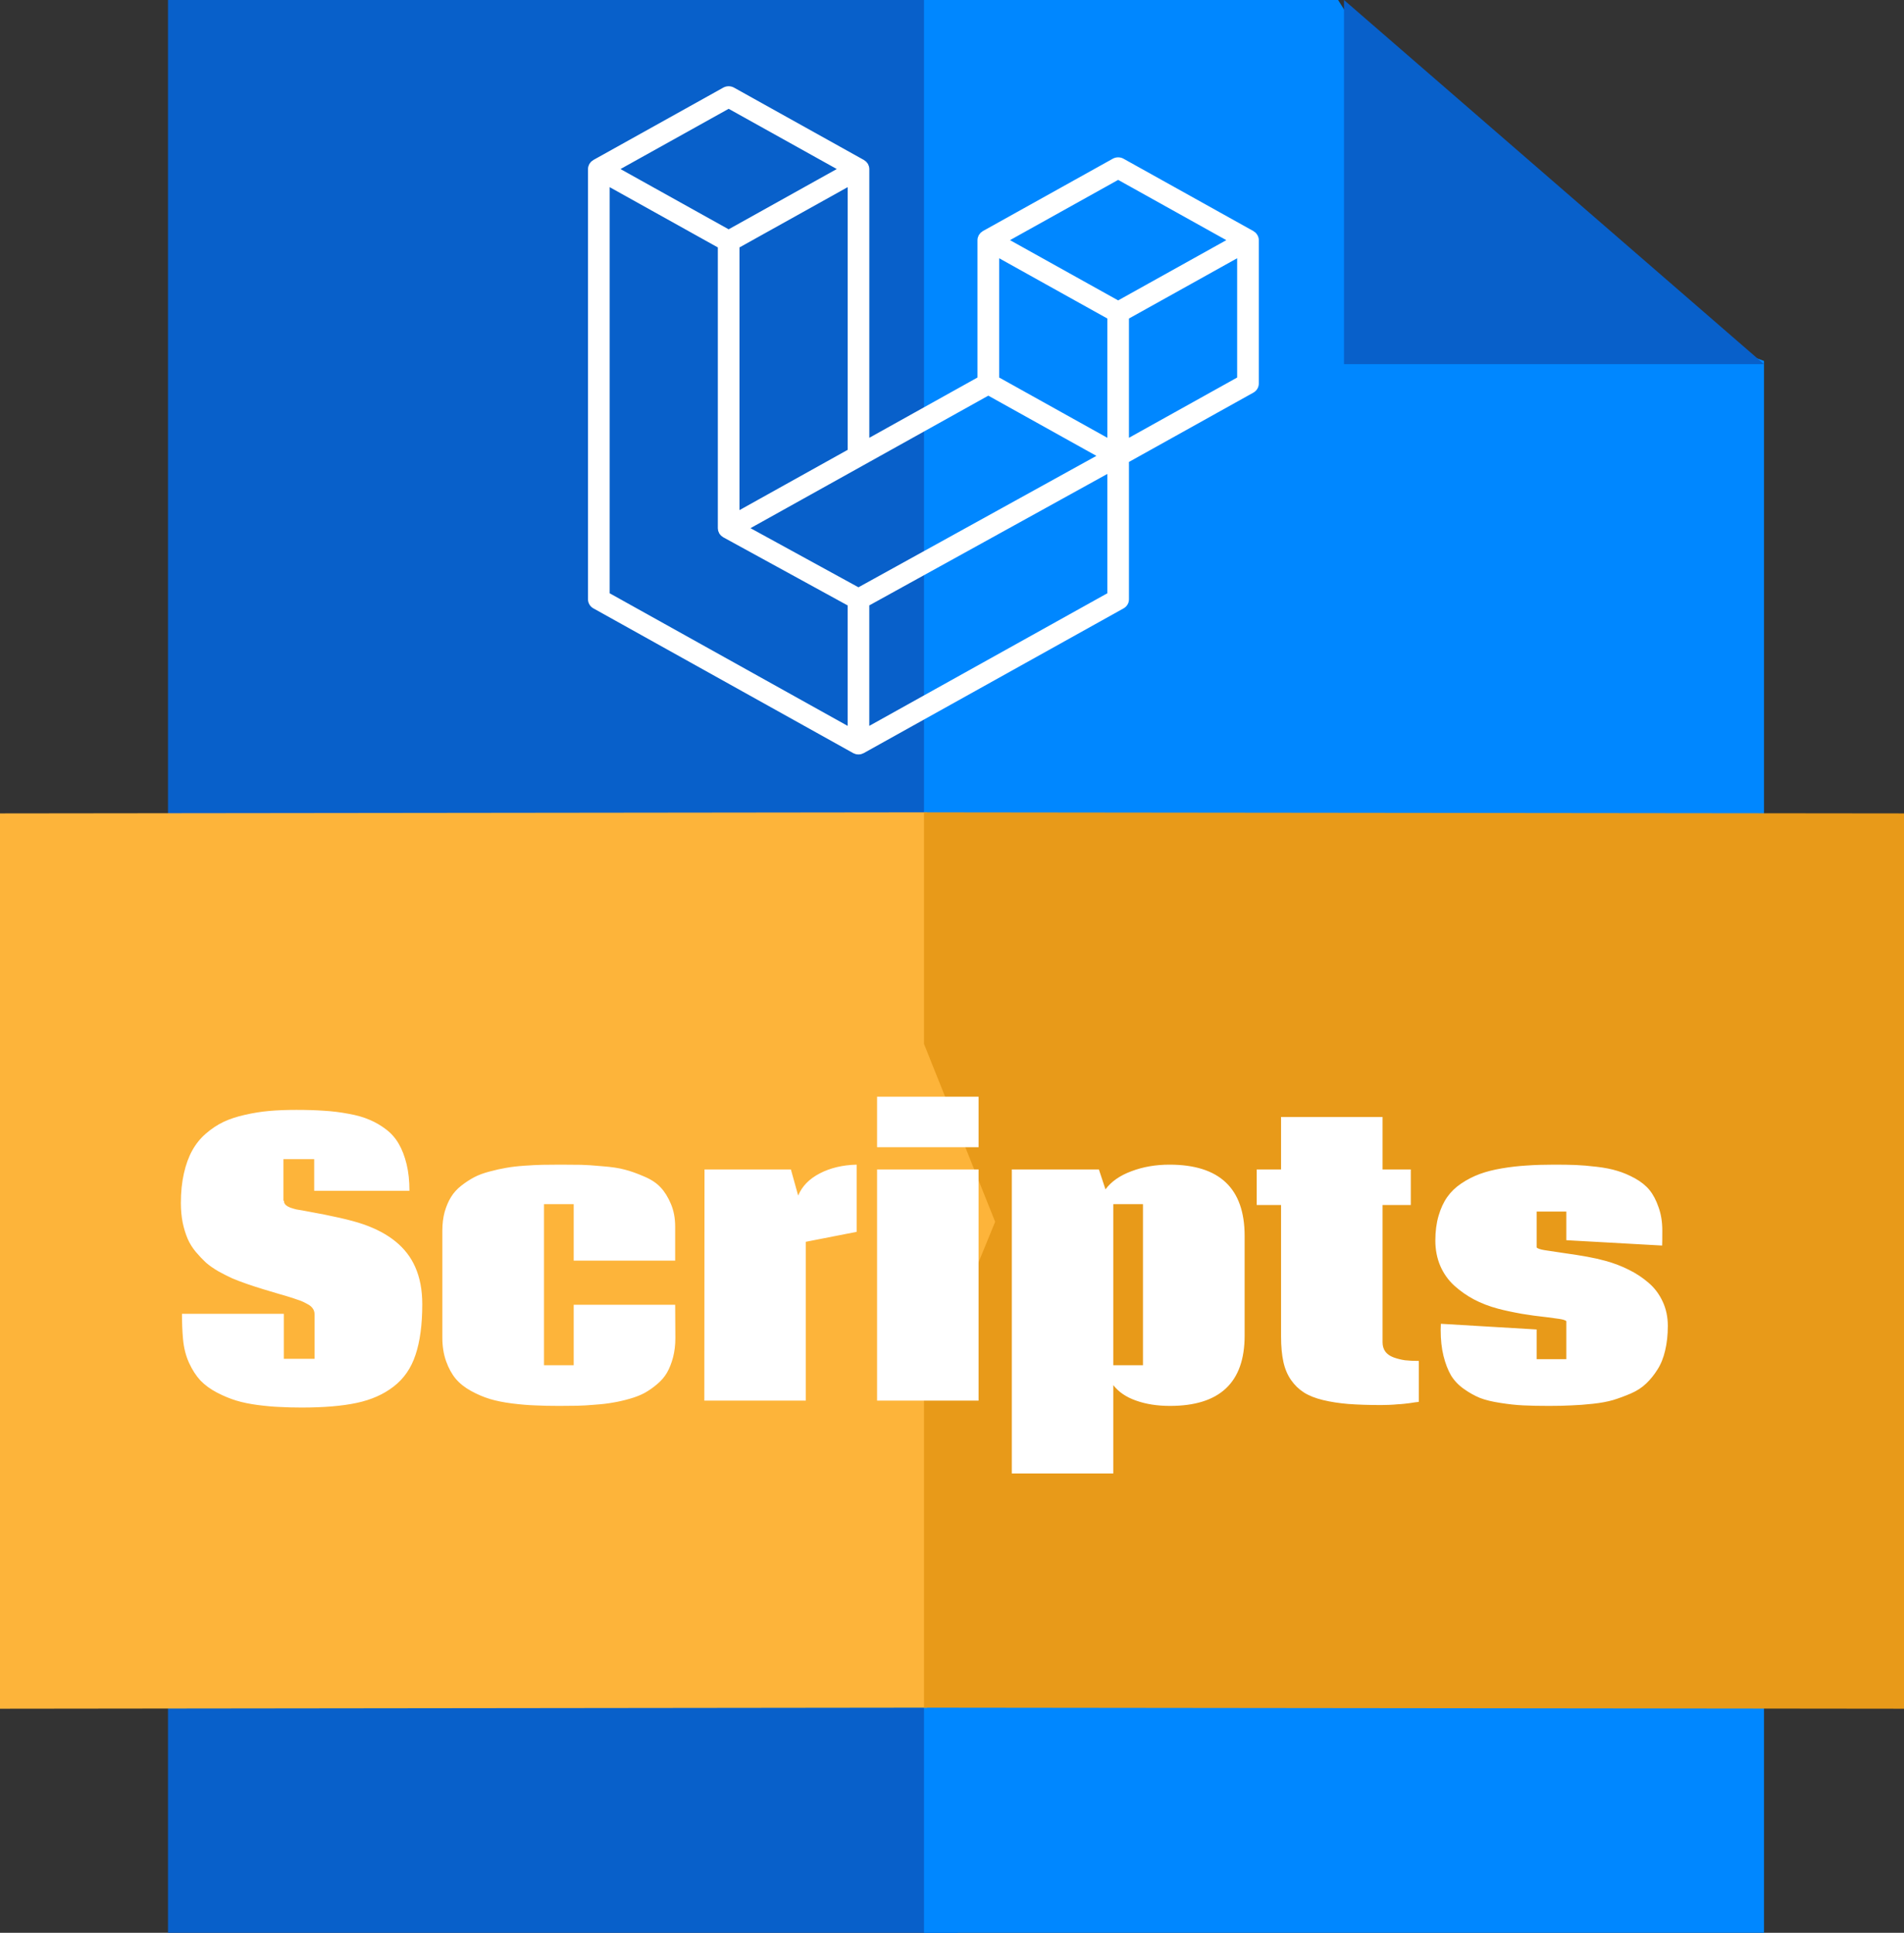 <svg width="68" height="69" viewBox="0 0 68 69" fill="none" xmlns="http://www.w3.org/2000/svg">
<rect x="0" y="0" width="68" height="69" fill="#333333" stroke="none"/>
<path d="M6 0V69H34.2L37 38.446L34.2 0H6Z" fill="#0860CA"/>
<path d="M63 12.885L53.736 9.44L47.789 0H33V69H63V12.885Z" fill="#0087FF"/>
<path d="M63 13H48V0L63 13Z" fill="#0860CA"/>
<path d="M0 29.038V61L33.107 60.962L37 45.137L33.107 29L0 29.038Z" fill="#FDB43A"/>
<path d="M68 29.038L33 29V37.267L35.541 43.616L33 49.821V60.962L68 61V29.038Z" fill="#E89A19"/>
<path d="M10.123 42.859L10.142 42.872C10.142 42.897 10.146 42.922 10.155 42.948C10.168 42.973 10.184 42.996 10.206 43.018C10.231 43.035 10.254 43.051 10.275 43.068C10.301 43.081 10.332 43.096 10.371 43.113C10.413 43.126 10.447 43.136 10.472 43.145C10.502 43.153 10.54 43.164 10.586 43.176C10.637 43.185 10.675 43.191 10.701 43.195C10.726 43.2 10.764 43.206 10.815 43.214C10.866 43.223 10.9 43.229 10.916 43.233C11.869 43.403 12.552 43.559 12.967 43.703C13.902 44.025 14.522 44.533 14.827 45.227C14.996 45.603 15.081 46.047 15.081 46.56C15.081 47.292 15 47.895 14.839 48.369C14.683 48.843 14.422 49.219 14.059 49.498C13.699 49.778 13.259 49.972 12.738 50.083C12.222 50.193 11.568 50.248 10.777 50.248C10.489 50.248 10.231 50.241 10.002 50.228C9.774 50.22 9.512 50.197 9.215 50.159C8.923 50.121 8.665 50.068 8.441 50C8.217 49.932 7.986 49.837 7.749 49.714C7.516 49.592 7.319 49.448 7.159 49.283C7.002 49.113 6.867 48.904 6.752 48.654C6.638 48.405 6.566 48.123 6.537 47.81C6.511 47.522 6.499 47.22 6.499 46.902H10.136V48.508H11.234V46.921C11.234 46.841 11.213 46.771 11.17 46.712C11.128 46.648 11.06 46.593 10.967 46.547C10.874 46.496 10.8 46.46 10.745 46.439C10.69 46.418 10.603 46.388 10.485 46.35C10.345 46.303 10.163 46.248 9.939 46.185C9.715 46.117 9.524 46.06 9.368 46.014C9.215 45.967 9.033 45.908 8.822 45.836C8.614 45.764 8.437 45.696 8.289 45.633C8.14 45.565 7.978 45.483 7.8 45.385C7.626 45.284 7.478 45.18 7.355 45.074C7.237 44.964 7.116 44.837 6.994 44.693C6.871 44.545 6.774 44.389 6.702 44.224C6.63 44.054 6.57 43.862 6.524 43.646C6.482 43.43 6.46 43.197 6.46 42.948C6.46 42.558 6.496 42.205 6.568 41.888C6.64 41.57 6.74 41.297 6.867 41.069C6.994 40.84 7.154 40.641 7.349 40.472C7.548 40.299 7.757 40.159 7.978 40.053C8.202 39.947 8.458 39.863 8.746 39.799C9.038 39.732 9.327 39.685 9.615 39.66C9.907 39.634 10.231 39.622 10.586 39.622C10.959 39.622 11.289 39.632 11.577 39.653C11.869 39.67 12.159 39.706 12.446 39.761C12.738 39.812 12.99 39.884 13.202 39.977C13.413 40.066 13.612 40.182 13.798 40.326C13.985 40.47 14.135 40.644 14.249 40.847C14.363 41.046 14.454 41.285 14.522 41.564C14.59 41.843 14.623 42.158 14.623 42.51H11.221V41.38H10.123V42.859ZM24.113 46.579L24.12 47.766C24.12 48.015 24.092 48.246 24.037 48.458C23.982 48.665 23.91 48.847 23.821 49.003C23.732 49.156 23.614 49.293 23.466 49.416C23.322 49.539 23.174 49.642 23.021 49.727C22.873 49.807 22.694 49.877 22.482 49.937C22.275 49.996 22.08 50.04 21.898 50.07C21.716 50.104 21.502 50.129 21.257 50.146C21.016 50.167 20.802 50.18 20.616 50.184C20.434 50.188 20.218 50.19 19.968 50.19C19.647 50.19 19.361 50.184 19.111 50.171C18.866 50.163 18.591 50.14 18.286 50.102C17.986 50.063 17.723 50.011 17.499 49.943C17.275 49.875 17.05 49.78 16.826 49.657C16.602 49.535 16.418 49.389 16.274 49.219C16.134 49.05 16.02 48.84 15.931 48.591C15.842 48.341 15.798 48.06 15.798 47.747V43.938C15.798 43.693 15.825 43.468 15.88 43.265C15.94 43.058 16.016 42.88 16.109 42.732C16.202 42.58 16.325 42.444 16.477 42.326C16.629 42.207 16.782 42.108 16.934 42.027C17.086 41.947 17.268 41.879 17.48 41.824C17.696 41.765 17.895 41.721 18.077 41.691C18.263 41.657 18.479 41.632 18.724 41.615C18.97 41.598 19.183 41.587 19.365 41.583C19.547 41.579 19.761 41.577 20.006 41.577C20.324 41.577 20.573 41.579 20.755 41.583C20.937 41.587 21.191 41.604 21.517 41.634C21.847 41.659 22.112 41.699 22.311 41.754C22.514 41.805 22.742 41.886 22.996 41.996C23.25 42.101 23.449 42.233 23.593 42.389C23.737 42.541 23.859 42.738 23.961 42.98C24.062 43.217 24.113 43.487 24.113 43.792V45.004H20.489V42.986H19.429V48.737H20.489V46.579H24.113ZM25.154 50L25.161 41.748H28.246L28.506 42.681C28.645 42.347 28.904 42.082 29.28 41.888C29.657 41.693 30.095 41.589 30.594 41.577V43.976L28.779 44.331V50H25.154ZM34.949 39.152V40.955H31.324V39.152H34.949ZM34.949 50H31.324V41.748H34.949V50ZM39.76 48.737H40.82V42.986H39.76V48.737ZM41.785 50.19C41.332 50.19 40.928 50.127 40.573 50C40.221 49.877 39.951 49.693 39.76 49.448V52.602H36.136V41.748H39.246L39.481 42.459C39.688 42.18 39.997 41.964 40.408 41.812C40.822 41.655 41.275 41.577 41.766 41.577C43.556 41.577 44.451 42.425 44.451 44.122V47.683C44.451 49.355 43.562 50.19 41.785 50.19ZM50.672 50.044C50.672 50.044 50.659 50.047 50.634 50.051C50.608 50.055 50.572 50.059 50.526 50.063C50.479 50.072 50.424 50.08 50.361 50.089C50.302 50.097 50.232 50.106 50.151 50.114C50.071 50.123 49.988 50.129 49.904 50.133C49.819 50.142 49.726 50.148 49.624 50.152C49.527 50.157 49.43 50.159 49.333 50.159C48.876 50.159 48.484 50.146 48.158 50.121C47.837 50.095 47.534 50.049 47.251 49.981C46.971 49.913 46.743 49.822 46.565 49.708C46.387 49.594 46.235 49.446 46.108 49.264C45.981 49.082 45.89 48.866 45.835 48.616C45.78 48.362 45.752 48.064 45.752 47.721V43.018H44.883V41.748H45.752V39.876H49.377V41.748H50.386V43.018H49.377V47.918C49.377 48.049 49.411 48.161 49.478 48.254C49.546 48.343 49.644 48.411 49.77 48.458C49.898 48.504 50.031 48.538 50.17 48.559C50.314 48.576 50.481 48.584 50.672 48.584V50.044ZM55.94 47.169H55.947C55.913 47.131 55.82 47.101 55.667 47.08C55.587 47.067 55.445 47.048 55.242 47.023C55.043 46.998 54.887 46.978 54.773 46.966C54.662 46.949 54.523 46.928 54.353 46.902C54.188 46.873 54.036 46.843 53.897 46.813C53.757 46.784 53.623 46.752 53.497 46.718C53.183 46.634 52.898 46.524 52.64 46.388C52.386 46.253 52.151 46.088 51.935 45.893C51.724 45.698 51.558 45.466 51.44 45.195C51.322 44.92 51.262 44.617 51.262 44.287C51.262 43.961 51.3 43.667 51.377 43.405C51.453 43.142 51.556 42.918 51.688 42.732C51.819 42.546 51.986 42.385 52.189 42.249C52.396 42.11 52.614 41.998 52.843 41.913C53.071 41.828 53.336 41.761 53.636 41.71C53.937 41.659 54.233 41.625 54.525 41.608C54.817 41.587 55.145 41.577 55.509 41.577C55.805 41.577 56.059 41.581 56.27 41.589C56.486 41.598 56.738 41.619 57.026 41.653C57.314 41.687 57.559 41.735 57.762 41.799C57.965 41.858 58.175 41.947 58.391 42.065C58.606 42.184 58.78 42.324 58.911 42.484C59.042 42.645 59.15 42.85 59.235 43.1C59.324 43.346 59.368 43.623 59.368 43.932C59.368 44.224 59.366 44.401 59.362 44.465L55.94 44.274V43.252H54.88V44.535C54.919 44.573 55.014 44.605 55.166 44.63C55.28 44.647 55.505 44.681 55.839 44.731C56.173 44.778 56.457 44.822 56.69 44.865C56.922 44.907 57.138 44.956 57.337 45.011C57.642 45.095 57.919 45.201 58.169 45.328C58.422 45.451 58.657 45.605 58.873 45.791C59.089 45.974 59.258 46.198 59.381 46.464C59.504 46.727 59.565 47.017 59.565 47.334C59.565 47.656 59.533 47.948 59.47 48.21C59.41 48.472 59.319 48.699 59.197 48.889C59.078 49.08 58.943 49.247 58.791 49.391C58.642 49.535 58.46 49.653 58.245 49.746C58.029 49.839 57.817 49.917 57.61 49.981C57.403 50.04 57.161 50.085 56.886 50.114C56.611 50.144 56.357 50.163 56.124 50.171C55.892 50.184 55.625 50.19 55.325 50.19C54.969 50.19 54.662 50.184 54.404 50.171C54.146 50.159 53.873 50.129 53.585 50.083C53.298 50.04 53.054 49.981 52.855 49.905C52.661 49.824 52.468 49.717 52.278 49.581C52.087 49.446 51.935 49.285 51.821 49.099C51.711 48.908 51.622 48.678 51.554 48.407C51.486 48.136 51.453 47.827 51.453 47.48C51.453 47.383 51.455 47.309 51.459 47.258L54.88 47.461V48.521H55.94V47.169Z" fill="white"/>
<g clip-path="url(#clip0_210_1689)">
<path d="M44.944 8.475C44.953 8.507 44.957 8.54 44.957 8.573V13.693C44.957 13.759 44.939 13.823 44.905 13.88C44.871 13.937 44.822 13.984 44.763 14.017L40.32 16.491V21.395C40.32 21.529 40.247 21.652 40.127 21.719L30.852 26.883C30.831 26.895 30.808 26.902 30.785 26.91C30.776 26.913 30.768 26.918 30.759 26.921C30.694 26.937 30.626 26.937 30.561 26.921C30.55 26.918 30.541 26.912 30.53 26.909C30.509 26.901 30.487 26.895 30.467 26.883L21.194 21.719C21.135 21.687 21.086 21.639 21.052 21.582C21.018 21.526 21 21.461 21 21.395V6.035C21 6.001 21.005 5.969 21.014 5.937C21.016 5.926 21.023 5.916 21.027 5.906C21.034 5.886 21.041 5.866 21.052 5.848C21.059 5.836 21.07 5.826 21.078 5.815C21.089 5.8 21.099 5.784 21.112 5.771C21.123 5.76 21.138 5.753 21.151 5.743C21.165 5.732 21.177 5.72 21.193 5.711L25.83 3.129C25.889 3.096 25.955 3.079 26.023 3.079C26.091 3.079 26.157 3.096 26.216 3.129L30.853 5.711H30.854C30.869 5.72 30.882 5.732 30.896 5.743C30.909 5.752 30.923 5.76 30.934 5.771C30.947 5.784 30.957 5.8 30.969 5.815C30.977 5.826 30.988 5.836 30.995 5.848C31.006 5.866 31.012 5.886 31.02 5.906C31.024 5.916 31.03 5.926 31.033 5.937C31.042 5.969 31.047 6.002 31.047 6.035V15.629L34.91 13.477V8.573C34.91 8.54 34.915 8.507 34.924 8.475C34.927 8.464 34.934 8.454 34.938 8.444C34.945 8.424 34.952 8.404 34.963 8.386C34.97 8.374 34.98 8.364 34.989 8.353C35 8.338 35.01 8.322 35.023 8.309C35.035 8.299 35.048 8.291 35.061 8.281C35.075 8.27 35.088 8.258 35.103 8.249L39.741 5.667C39.8 5.634 39.866 5.617 39.934 5.617C40.002 5.617 40.069 5.634 40.127 5.667L44.764 8.249C44.78 8.258 44.793 8.27 44.807 8.281C44.819 8.29 44.833 8.299 44.844 8.309C44.858 8.322 44.868 8.338 44.879 8.353C44.888 8.364 44.898 8.374 44.905 8.386C44.916 8.404 44.923 8.424 44.93 8.444C44.935 8.454 44.941 8.464 44.944 8.475ZM44.184 13.477V9.219L42.562 10.123L40.32 11.371V15.629L44.185 13.477H44.184ZM39.548 21.179V16.919L37.343 18.137L31.046 21.612V25.913L39.548 21.179ZM21.773 6.681V21.179L30.273 25.913V21.613L25.833 19.182L25.831 19.181L25.829 19.18C25.814 19.172 25.802 19.16 25.788 19.149C25.776 19.14 25.762 19.133 25.751 19.122L25.75 19.121C25.738 19.109 25.729 19.095 25.718 19.082C25.709 19.069 25.697 19.058 25.689 19.045L25.689 19.044C25.68 19.03 25.675 19.013 25.669 18.997C25.662 18.983 25.654 18.97 25.65 18.955C25.645 18.938 25.644 18.918 25.642 18.9C25.64 18.886 25.637 18.872 25.637 18.858V8.833L23.395 7.584L21.773 6.681ZM26.024 3.884L22.16 6.035L26.023 8.186L29.885 6.034L26.023 3.884H26.024ZM28.033 17.307L30.274 16.059V6.681L28.651 7.585L26.41 8.833V18.211L28.033 17.307ZM39.934 6.422L36.071 8.573L39.934 10.724L43.797 8.573L39.934 6.422ZM39.548 11.371L37.306 10.123L35.684 9.219V13.477L37.925 14.725L39.548 15.629V11.371ZM30.659 20.966L36.325 17.838L39.157 16.274L35.297 14.125L30.853 16.6L26.803 18.855L30.659 20.966Z" fill="white"/>
</g>
<defs>
<clipPath id="clip0_210_1689">
<rect width="24" height="24" fill="white" transform="translate(21 3)"/>
</clipPath>
</defs>
</svg>
